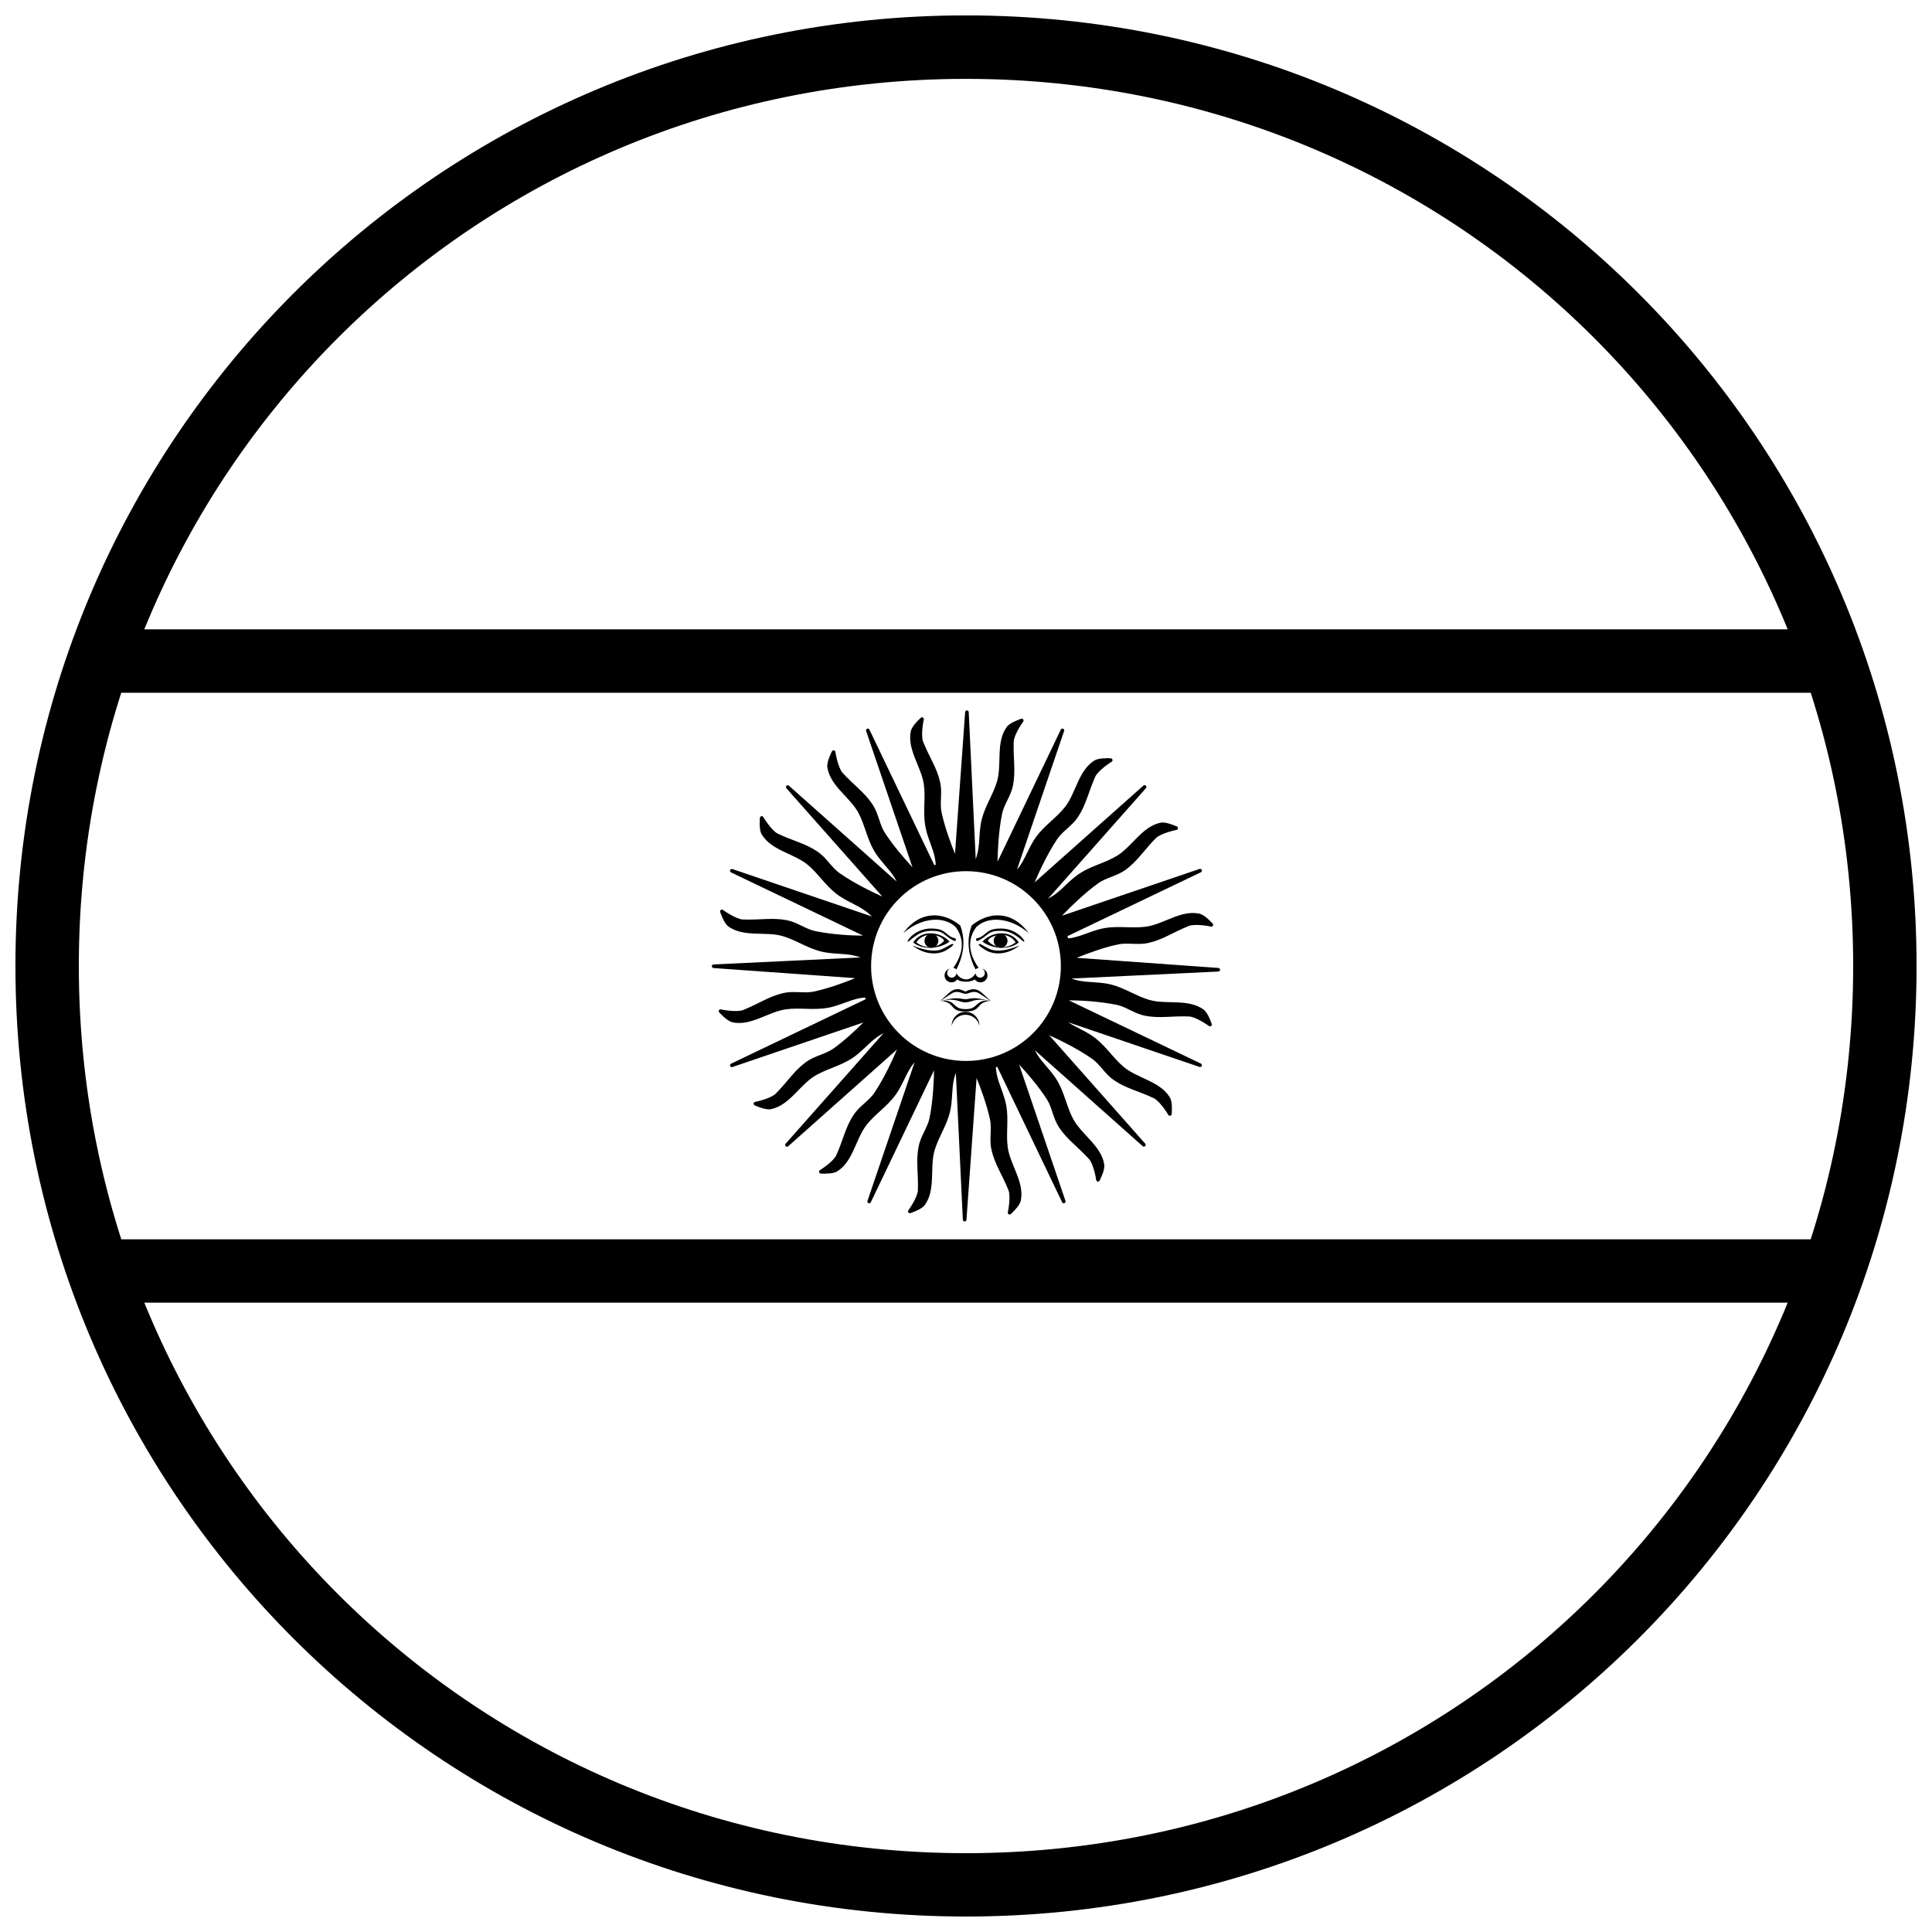 <?xml version="1.0" encoding="UTF-8"?>
<!-- Uploaded to: SVG Repo, www.svgrepo.com, Generator: SVG Repo Mixer Tools -->
<svg width="800px" height="800px" version="1.1" viewBox="144 144 512 512" xmlns="http://www.w3.org/2000/svg">
 <defs>
  <clipPath id="a">
   <path d="m148.09 148.09h503.81v503.81h-503.81z"/>
  </clipPath>
 </defs>
 <path d="m416.64 391.3c-4.703-4.09-10.633-4.703-13.906-1.637-0.801 1.074-1.312 2.219-1.523 3.418-0.41 2.328 0.316 4.844 2.141 7.422-0.207 0-0.617 0.199-0.82 0.41-1.625-3.106-2.199-6.293-1.664-9.324 0.141-0.789 0.355-1.574 0.641-2.332 4.5-3.68 10.633-4.09 15.129 2.047z"/>
 <path d="m409.29 390.07c-2.656 0-3.269 0.621-4.5 1.637-1.227 1.02-1.84 0.82-2.043 1.02-0.203 0.211 0 0.82 0.406 0.609 0.406-0.199 1.227-0.609 2.453-1.633 1.227-1.027 2.453-1.02 3.68-1.02 3.68 0 5.727 3.066 6.133 2.859 0.406-0.211-2.043-3.477-6.133-3.477z"/>
 <path d="m409.41 391.33c1.816 0 3.555 0.789 4.574 2.422-2.043 1.84-6.562 2.039-9.629-0.211 1.328-1.434 3.238-2.215 5.055-2.215zm0.031 0.418c-1.766 0-3.418 0.777-3.648 1.586 2.043 2.25 5.312 2.055 7.356 0.418-0.895-1.43-2.336-1.977-3.707-2.004z"/>
 <path d="m407.33 393.33c0 1.016 0.824 1.84 1.84 1.84s1.84-0.824 1.84-1.84-0.824-1.84-1.84-1.84-1.84 0.824-1.84 1.84z"/>
 <path d="m414.2 394.57c-3.477 2.66-6.953 2.453-8.996 1.227-2.043-1.227-2.043-1.637-1.637-1.637s0.816 0.41 2.453 1.227c1.637 0.82 4.09 0.82 8.18-0.82z"/>
 <path d="m395.81 400.69c-0.875 0.156-1.496 0.934-1.496 1.824 0 1.02 0.84 1.824 1.855 1.824 0.602 0 1.152-0.285 1.496-0.777 0.707 0.535 1.688 0.586 2.215 0.598 0.082 0.004 0.184 0 0.238 0 0.523-0.008 1.504-0.105 2.215-0.598 0.344 0.492 0.895 0.777 1.496 0.777 1.016 0 1.855-0.809 1.855-1.824 0-0.891-0.621-1.664-1.496-1.824 0.492 0.168 0.809 0.652 0.809 1.168 0 0.684-0.547 1.227-1.227 1.227-0.652 0-1.188-0.516-1.227-1.168-0.199 0.398-0.988 1.582-2.543 1.645-1.551-0.105-2.344-1.246-2.543-1.645-0.039 0.652-0.574 1.168-1.227 1.168-0.68 0-1.227-0.547-1.227-1.227 0-0.516 0.316-0.996 0.809-1.168z"/>
 <path d="m397.81 406.14c-2.047 0-2.856 1.855-4.695 3.078 1.023-0.41 1.828-1.215 3.258-2.031 1.43-0.82 2.652 0.18 3.469 0.18h0.031c0.816 0 2.039-0.996 3.469-0.18 1.434 0.82 2.266 1.625 3.289 2.031-1.84-1.227-2.68-3.078-4.727-3.078-0.406 0-1.219 0.219-2.035 0.629h-0.031c-0.816-0.41-1.625-0.629-2.035-0.629z"/>
 <path d="m397.12 408.56c-0.809 0-1.875 0.199-3.41 0.66 3.68-0.82 4.492 0.418 6.129 0.418h0.031c1.637 0 2.449-1.238 6.129-0.418-4.09-1.227-4.902-0.418-6.129-0.418h-0.031c-0.766 0-1.375-0.293-2.723-0.242z"/>
 <path d="m393.9 409.19c-0.238 0.004-0.496 0.004-0.777 0 4.293 0.41 2.231 2.871 6.727 2.871h0.031c4.5 0 2.465-2.461 6.758-2.871-4.5-0.41-3.078 2.242-6.758 2.242h-0.031c-3.453 0-2.387-2.316-5.949-2.273z"/>
 <path d="m403.56 415.83c0-2.031-1.648-3.68-3.68-3.68s-3.68 1.648-3.68 3.68c0.406-1.703 1.93-2.91 3.68-2.91 1.754 0 3.277 1.203 3.68 2.91z"/>
 <path d="m383.35 391.3c4.703-4.09 10.633-4.703 13.906-1.637 0.801 1.074 1.312 2.219 1.523 3.418 0.41 2.328-0.316 4.844-2.141 7.422 0.207 0 0.617 0.199 0.82 0.41 1.625-3.106 2.199-6.293 1.664-9.324-0.141-0.789-0.355-1.574-0.641-2.332-4.5-3.68-10.633-4.09-15.129 2.047z"/>
 <path d="m390.71 390.07c2.656 0 3.269 0.621 4.5 1.637 1.227 1.02 1.84 0.82 2.043 1.02 0.203 0.211 0 0.82-0.406 0.609-0.406-0.199-1.227-0.609-2.453-1.633-1.227-1.027-2.453-1.02-3.68-1.02-3.68 0-5.727 3.066-6.133 2.859-0.406-0.211 2.043-3.477 6.133-3.477z"/>
 <path d="m390.59 391.33c-1.816 0-3.555 0.789-4.574 2.422 2.043 1.84 6.562 2.039 9.629-0.211-1.328-1.434-3.238-2.215-5.055-2.215zm-0.031 0.418c1.766 0 3.418 0.777 3.648 1.586-2.043 2.25-5.312 2.055-7.356 0.418 0.895-1.43 2.336-1.977 3.707-2.004z"/>
 <path d="m392.67 393.33c0 1.016-0.824 1.84-1.84 1.84-1.02 0-1.84-0.824-1.84-1.84s0.82-1.84 1.84-1.84c1.016 0 1.84 0.824 1.84 1.84z"/>
 <path d="m385.8 394.57c3.477 2.66 6.953 2.453 8.996 1.227 2.043-1.227 2.043-1.637 1.637-1.637s-0.816 0.41-2.453 1.227c-1.637 0.82-4.09 0.82-8.18-0.82z"/>
 <path d="m400.21 332.27c-0.234 0.02-0.422 0.207-0.441 0.441l-2.684 37.562c-1.129-2.789-2.699-6.988-3.559-10.992-0.527-2.457 0.246-5.25-0.383-8.02-0.875-3.859-2.84-6.539-4.512-10.715-0.309-0.777-0.309-2.289-0.176-3.559 0.129-1.27 0.352-2.305 0.352-2.305h0.004c0.043-0.203-0.047-0.41-0.227-0.516-0.18-0.105-0.406-0.086-0.559 0.055 0 0-0.578 0.516-1.191 1.203-0.613 0.691-1.289 1.527-1.469 2.41-0.504 2.492 0.246 4.887 1.16 7.211s1.996 4.602 2.309 6.867c0.484 3.477-0.254 7.176 0.348 10.859 0.496 3.019 1.98 5.699 2.559 8.492 0.102 0.484 0.184 1.246 0.25 1.898-0.125 0-0.254 0.105-0.379 0.117l-17.207-35.93 0.004-0.004c-0.113-0.219-0.375-0.32-0.605-0.227-0.23 0.094-0.352 0.348-0.277 0.586l12.289 36.137c-2.035-2.199-5.09-5.676-7.367-9.223-1.359-2.113-1.613-5.004-3.176-7.375-2.176-3.305-4.961-5.121-7.992-8.445-0.562-0.621-1.09-2.031-1.414-3.266-0.324-1.234-0.48-2.285-0.48-2.285l-0.004 0.004c-0.027-0.207-0.188-0.367-0.391-0.402-0.203-0.039-0.406 0.062-0.504 0.242 0 0-0.359 0.684-0.691 1.547-0.332 0.859-0.672 1.883-0.527 2.773 0.406 2.512 1.949 4.488 3.621 6.344 1.672 1.855 3.484 3.606 4.574 5.613 1.676 3.082 2.285 6.809 4.144 10.043 1.523 2.656 3.859 4.641 5.383 7.051 0.184 0.293 0.41 0.723 0.629 1.152l-28.555-25.402h0.004c-0.191-0.16-0.473-0.148-0.648 0.027-0.176 0.172-0.188 0.453-0.027 0.645l25.453 28.734c-2.539-1.148-7.488-3.519-11.395-6.262-2.059-1.445-3.387-4.019-5.727-5.621-3.266-2.238-6.531-2.871-10.594-4.797-0.754-0.355-1.777-1.469-2.547-2.488-0.766-1.02-1.309-1.934-1.309-1.934-0.105-0.176-0.312-0.266-0.516-0.223-0.199 0.047-0.352 0.215-0.371 0.422 0 0-0.074 0.766-0.059 1.688 0.02 0.922 0.09 1.996 0.562 2.766 1.324 2.172 3.504 3.418 5.75 4.5 2.25 1.086 4.59 2.019 6.359 3.469 2.715 2.219 4.688 5.438 7.637 7.731 2.414 1.879 5.324 2.836 7.648 4.492 0.551 0.387 1.324 1.086 1.812 1.527l-37.016-12.586v0.004c-0.234-0.07-0.488 0.051-0.578 0.277-0.094 0.227 0 0.488 0.219 0.605l35.012 16.766c-2.844 0-8.152-0.262-12.727-1.211-2.461-0.504-4.707-2.34-7.492-2.883-3.887-0.754-7.133 0-11.625-0.188-0.836 0-2.219-0.641-3.328-1.27-1.109-0.629-1.965-1.254-1.965-1.254-0.168-0.121-0.398-0.125-0.566 0-0.168 0.121-0.238 0.34-0.172 0.535 0 0 0.238 0.734 0.621 1.574 0.383 0.84 0.879 1.797 1.613 2.316 2.078 1.465 4.574 1.742 7.066 1.844 2.496 0.105 5.016 0 7.215 0.652 3.375 0.957 6.461 3.125 10.078 4.059 2.965 0.766 6.016 0.484 8.805 1.082 0.473 0.105 1.199 0.324 1.812 0.523l-38.973 1.855c-0.254 0.012-0.453 0.219-0.453 0.473-0.004 0.25 0.191 0.465 0.441 0.48l37.559 2.684c-2.789 1.129-6.984 2.699-10.988 3.559-2.457 0.523-5.25-0.25-8.02 0.379-3.859 0.871-6.543 2.84-10.719 4.512-0.777 0.316-2.285 0.305-3.555 0.18-1.27-0.137-2.305-0.355-2.305-0.355l0.004-0.004c-0.203-0.043-0.414 0.047-0.52 0.227-0.102 0.18-0.082 0.406 0.059 0.562 0 0 0.512 0.578 1.203 1.191 0.691 0.609 1.523 1.289 2.41 1.469 2.492 0.504 4.891-0.25 7.211-1.16 2.324-0.914 4.602-1.992 6.863-2.309 3.477-0.484 7.176 0.25 10.859-0.348 3.019-0.492 5.699-1.98 8.492-2.559 0.406-0.105 1.027-0.156 1.602-0.219 0.051 0.156 0.105 0.305 0.156 0.461l-35.68 17.09 0.004-0.004c-0.219 0.113-0.312 0.375-0.223 0.602 0.094 0.23 0.348 0.352 0.582 0.277l34.719-11.805c-2.113 2.106-5.027 4.832-7.992 6.949-2.047 1.461-4.914 1.859-7.207 3.535-3.195 2.34-4.871 5.207-8.039 8.398-0.59 0.586-1.977 1.191-3.191 1.574-1.215 0.387-2.258 0.586-2.258 0.586l-0.004 0.008c-0.203 0.043-0.355 0.207-0.379 0.414-0.027 0.203 0.082 0.402 0.27 0.488 0 0 0.699 0.324 1.574 0.621 0.875 0.285 1.91 0.578 2.793 0.387 2.488-0.523 4.387-2.168 6.156-3.93 1.77-1.762 3.43-3.66 5.383-4.852 2.996-1.824 6.684-2.617 9.824-4.637 2.574-1.656 4.441-4.082 6.773-5.723 0.402-0.285 1.066-0.66 1.637-0.977l-25.949 29.297h0.008c-0.16 0.191-0.145 0.473 0.031 0.648 0.176 0.172 0.457 0.184 0.645 0.023l28.84-25.656c-1.098 2.566-3.359 7.555-6.016 11.512-1.402 2.086-3.949 3.473-5.504 5.844-2.168 3.312-2.731 6.586-4.574 10.688-0.344 0.766-1.434 1.812-2.434 2.598-1.004 0.789-1.906 1.348-1.906 1.348h0.004c-0.176 0.113-0.258 0.32-0.211 0.52 0.051 0.199 0.219 0.348 0.426 0.363 0 0 0.77 0.105 1.691 0 0.922 0 1.992-0.137 2.754-0.621 2.141-1.371 3.344-3.574 4.383-5.844 1.035-2.269 1.926-4.629 3.336-6.434 2.164-2.762 5.336-4.801 7.566-7.797 1.828-2.453 2.723-5.383 4.332-7.738 0.195-0.285 0.512-0.672 0.824-1.059l-12.5 36.762v0.004c-0.074 0.238 0.047 0.492 0.277 0.582 0.23 0.094 0.492-0.004 0.605-0.223l16.77-35.008c-0.051 2.844-0.266 8.148-1.211 12.727-0.508 2.461-2.344 4.707-2.883 7.492-0.754 3.887-0.035 7.129-0.191 11.625-0.027 0.84-0.641 2.219-1.273 3.328-0.633 1.109-1.254 1.969-1.254 1.969l0.004-0.008c-0.121 0.168-0.121 0.395 0 0.559 0.121 0.168 0.336 0.238 0.531 0.176 0 0 0.734-0.242 1.574-0.621 0.84-0.387 1.793-0.871 2.312-1.613 1.465-2.078 1.746-4.574 1.848-7.07 0.102-2.492 0.031-5.016 0.652-7.215 0.957-3.375 3.125-6.461 4.059-10.078 0.766-2.965 0.484-6.016 1.082-8.805 0.102-0.473 0.324-1.195 0.523-1.809l1.855 38.965 0.004 0.012c0.016 0.25 0.223 0.445 0.477 0.445s0.461-0.195 0.477-0.445l2.684-37.562c1.129 2.789 2.699 6.988 3.559 10.992 0.527 2.457-0.246 5.25 0.383 8.02 0.875 3.863 2.844 6.539 4.512 10.715 0.309 0.777 0.305 2.289 0.176 3.559-0.129 1.27-0.352 2.305-0.352 2.305v-0.004c-0.043 0.203 0.047 0.41 0.227 0.516 0.176 0.105 0.402 0.086 0.559-0.055 0 0 0.578-0.516 1.191-1.203 0.613-0.691 1.289-1.523 1.469-2.41 0.504-2.492-0.246-4.891-1.16-7.211-0.914-2.324-1.992-4.598-2.309-6.863-0.484-3.477 0.254-7.176-0.352-10.859-0.496-3.019-1.977-5.699-2.559-8.492-0.098-0.473-0.188-1.227-0.25-1.871 0.129 0 0.258-0.105 0.387-0.117l17.195 35.902h0.004c0.113 0.223 0.375 0.32 0.605 0.227 0.227-0.09 0.348-0.344 0.277-0.582l-12.289-36.141c2.035 2.199 5.09 5.676 7.367 9.223 1.359 2.113 1.617 5 3.176 7.371 2.176 3.305 4.957 5.125 7.988 8.445 0.562 0.621 1.09 2.031 1.414 3.266 0.324 1.234 0.48 2.285 0.48 2.285l0.004 0.004c0.031 0.207 0.188 0.371 0.391 0.406 0.207 0.035 0.41-0.066 0.508-0.25 0 0 0.359-0.684 0.691-1.543s0.672-1.883 0.527-2.773c-0.406-2.512-1.949-4.488-3.621-6.344-1.672-1.855-3.484-3.606-4.574-5.617-1.676-3.082-2.285-6.805-4.144-10.043-1.523-2.652-3.859-4.641-5.383-7.051-0.184-0.285-0.41-0.715-0.629-1.152l28.555 25.402-0.004 0.004c0.188 0.16 0.469 0.148 0.645-0.027 0.176-0.176 0.191-0.453 0.031-0.645l-25.453-28.734c2.539 1.148 7.488 3.516 11.395 6.262 2.059 1.445 3.387 4.019 5.727 5.625 3.266 2.238 6.531 2.867 10.59 4.797 0.754 0.355 1.777 1.469 2.547 2.488 0.766 1.02 1.309 1.934 1.309 1.934v-0.004c0.105 0.176 0.316 0.266 0.516 0.223 0.203-0.047 0.352-0.215 0.371-0.422 0 0 0.074-0.766 0.059-1.691-0.02-0.922-0.09-1.996-0.562-2.766-1.324-2.168-3.504-3.418-5.75-4.5-2.25-1.086-4.59-2.023-6.359-3.469-2.715-2.223-4.688-5.438-7.637-7.727-2.262-1.762-4.949-2.719-7.191-4.191l34.832 11.844 0.004-0.004c0.234 0.07 0.488-0.047 0.582-0.277 0.09-0.227-0.004-0.488-0.223-0.605l-35.016-16.77c2.844 0 8.152 0.262 12.73 1.211 2.461 0.504 4.707 2.344 7.492 2.883 3.887 0.754 7.129 0 11.625 0.188 0.836 0 2.219 0.641 3.328 1.273 1.109 0.629 1.969 1.254 1.969 1.254v0.004c0.168 0.121 0.395 0.121 0.562 0s0.238-0.34 0.172-0.535c0 0-0.238-0.734-0.621-1.574-0.383-0.84-0.875-1.793-1.613-2.312-2.078-1.465-4.574-1.746-7.07-1.848-2.496-0.105-5.016 0-7.215-0.652-3.375-0.957-6.461-3.125-10.078-4.059-2.965-0.766-6.016-0.484-8.805-1.078-0.469-0.105-1.195-0.324-1.809-0.523l38.965-1.855 0.008-0.004c0.254-0.012 0.453-0.219 0.453-0.469 0.004-0.254-0.191-0.465-0.441-0.484l-37.562-2.684c2.789-1.129 6.988-2.699 10.992-3.559 2.457-0.523 5.25 0.25 8.02-0.379 3.859-0.871 6.539-2.84 10.715-4.512 0.777-0.316 2.289-0.305 3.559-0.18s2.305 0.355 2.305 0.355v0.004c0.203 0.043 0.41-0.051 0.516-0.23 0.102-0.176 0.078-0.402-0.059-0.559 0 0-0.512-0.578-1.203-1.188s-1.523-1.289-2.41-1.469c-2.492-0.504-4.891 0.25-7.211 1.16-2.324 0.914-4.602 1.996-6.863 2.309-3.477 0.484-7.172-0.25-10.859 0.348-3.019 0.492-5.699 1.98-8.492 2.559-0.332 0.105-0.816 0.125-1.297 0.188-0.051-0.188-0.109-0.387-0.164-0.578l35.383-16.945h-0.004c0.219-0.113 0.316-0.375 0.223-0.602-0.094-0.23-0.348-0.348-0.582-0.277l-36.465 12.398c1.938-2.023 5.789-5.871 9.652-8.633 2.047-1.461 4.914-1.863 7.207-3.539 3.195-2.34 4.871-5.203 8.039-8.398 0.59-0.598 1.977-1.191 3.191-1.578 1.215-0.387 2.258-0.586 2.258-0.586 0.203-0.039 0.359-0.203 0.383-0.41 0.027-0.203-0.082-0.402-0.27-0.492 0 0-0.699-0.324-1.578-0.621-0.875-0.285-1.91-0.578-2.793-0.387-2.488 0.535-4.387 2.168-6.156 3.93s-3.43 3.66-5.383 4.848c-2.996 1.824-6.684 2.617-9.824 4.637-2.574 1.652-4.441 4.082-6.773 5.723-0.402 0.285-1.066 0.66-1.641 0.988l25.953-29.297h-0.004c0.156-0.191 0.145-0.469-0.031-0.645-0.176-0.176-0.457-0.188-0.648-0.027l-28.844 25.66c1.098-2.566 3.359-7.555 6.019-11.512 1.402-2.086 3.949-3.469 5.504-5.844 2.168-3.312 2.731-6.586 4.574-10.688 0.344-0.766 1.434-1.812 2.434-2.598 1.004-0.789 1.906-1.348 1.906-1.348v-0.004c0.172-0.109 0.258-0.32 0.207-0.52-0.047-0.199-0.219-0.344-0.422-0.363 0 0-0.77-0.105-1.691 0-0.922 0-1.992 0.137-2.754 0.621-2.141 1.371-3.344 3.574-4.383 5.844-1.035 2.269-1.926 4.629-3.336 6.43-2.164 2.762-5.336 4.801-7.566 7.797-1.828 2.453-2.723 5.383-4.332 7.738-0.195 0.285-0.512 0.684-0.828 1.062l12.5-36.766 0.004 0.004c0.07-0.238-0.047-0.492-0.277-0.586-0.23-0.09-0.496 0.008-0.605 0.227l-16.77 35.016c0.051-2.844 0.266-8.152 1.211-12.73 0.508-2.461 2.344-4.707 2.883-7.492 0.754-3.887 0.035-7.129 0.191-11.625 0.027-0.828 0.641-2.219 1.273-3.328 0.633-1.109 1.254-1.969 1.254-1.969l-0.004 0.004c0.117-0.168 0.117-0.395-0.004-0.559-0.121-0.168-0.332-0.238-0.531-0.176 0 0-0.734 0.23-1.574 0.621-0.84 0.387-1.793 0.871-2.312 1.613-1.465 2.078-1.746 4.57-1.848 7.066-0.102 2.496-0.031 5.016-0.652 7.215-0.957 3.375-3.125 6.465-4.059 10.078-0.766 2.965-0.484 6.016-1.082 8.805-0.102 0.473-0.324 1.195-0.527 1.809l-1.855-38.969 0.004-0.004c-0.008-0.129-0.066-0.246-0.164-0.332-0.098-0.086-0.223-0.129-0.352-0.117zm-0.215 42.598c13.906 0 25.145 11.242 25.145 25.145 0 13.902-11.242 25.148-25.145 25.148-13.906 0-25.145-11.242-25.145-25.148s11.242-25.145 25.145-25.145z" fill-rule="evenodd"/>
 <path d="m167.22 472.43v16.789h463.36v-16.789z" fill-rule="evenodd"/>
 <path d="m167.22 310.78v16.809h463.36v-16.809z" fill-rule="evenodd"/>
 <g clip-path="url(#a)">
  <path d="m400 651.9c-139.41 0-251.91-112.5-251.91-251.91s112.5-251.91 251.91-251.91 251.91 112.5 251.91 251.91-112.5 251.91-251.91 251.91zm0-16.789c130.4 0 235.11-104.72 235.11-235.12 0-130.39-104.72-235.09-235.11-235.09-130.4 0-235.11 104.7-235.11 235.09 0 130.4 104.72 235.12 235.11 235.12z"/>
 </g>
</svg>
